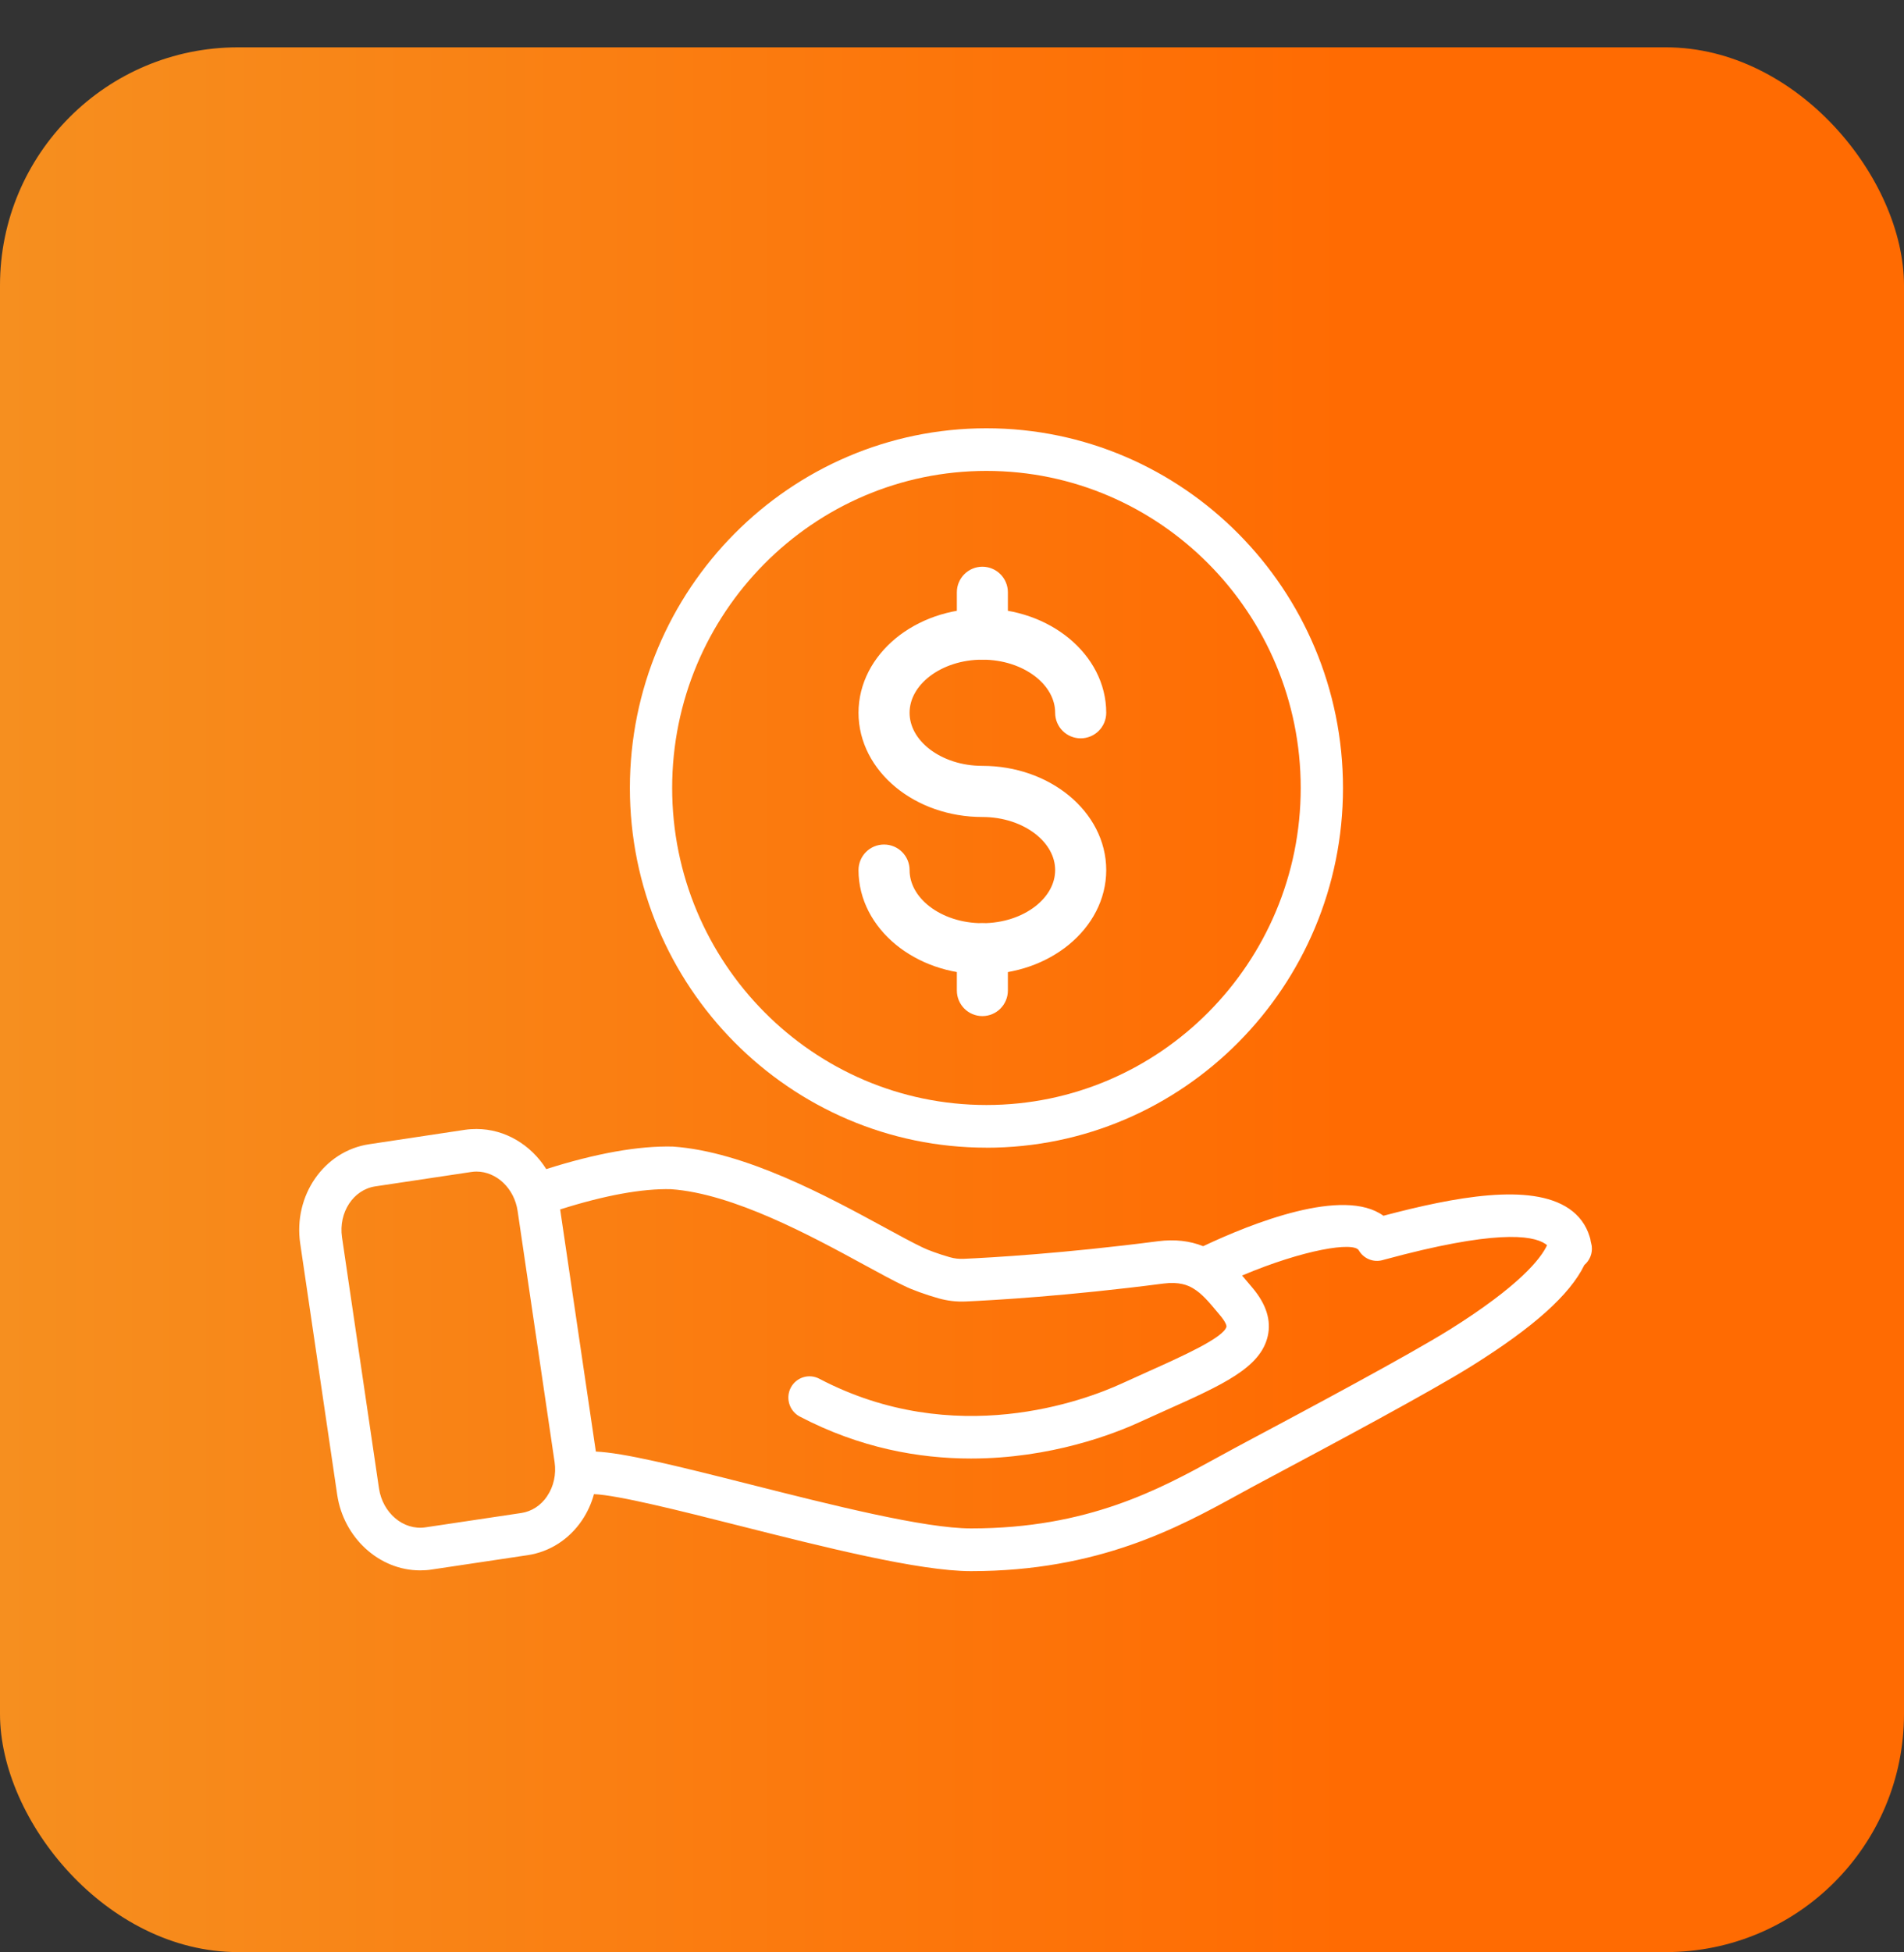 <svg width="40" height="41" viewBox="0 0 40 41" fill="none" xmlns="http://www.w3.org/2000/svg">
<rect x="0" y="0" width="40" height="41" fill="#333333" stroke="none"/>
<rect y="0.994" width="40" height="40" rx="5" fill="url(#paint0_linear_602_392)"/>
<path d="M33.441 26.17C33.436 26.135 33.425 26.105 33.419 26.072C33.414 26.035 33.407 25.998 33.394 25.964C33.321 25.727 33.175 25.526 32.961 25.381C32.158 24.835 30.564 25.134 29.063 25.531C28.225 24.92 26.295 25.689 25.277 26.17C24.993 26.057 24.68 26.021 24.327 26.066C22.341 26.323 20.814 26.41 20.25 26.435C20.148 26.44 20.049 26.429 19.953 26.401C19.725 26.337 19.476 26.244 19.39 26.2C19.173 26.097 18.891 25.944 18.565 25.766C17.406 25.136 15.655 24.182 14.135 24.078C13.415 24.06 12.52 24.22 11.476 24.551C11.156 24.042 10.611 23.709 10.01 23.709C9.929 23.709 9.847 23.714 9.767 23.726L7.754 24.029C6.808 24.171 6.159 25.105 6.307 26.114L7.084 31.389C7.218 32.294 7.967 32.978 8.826 32.978C8.907 32.978 8.989 32.973 9.069 32.96L11.082 32.659C11.546 32.59 11.953 32.33 12.226 31.928C12.34 31.759 12.425 31.573 12.478 31.377C12.984 31.398 14.276 31.722 15.528 32.039C17.301 32.487 19.31 32.994 20.399 32.994C23.085 32.994 24.771 32.068 26.003 31.393C26.123 31.327 26.238 31.263 26.351 31.203L26.722 31.005C27.881 30.387 30.039 29.236 30.923 28.682C32.218 27.872 32.98 27.19 33.285 26.565C33.395 26.471 33.459 26.326 33.44 26.17H33.441ZM11.494 31.421C11.362 31.615 11.17 31.74 10.953 31.773L8.939 32.074C8.472 32.144 8.038 31.769 7.962 31.257L7.185 25.982C7.109 25.463 7.422 24.983 7.884 24.914L9.897 24.612C9.935 24.606 9.973 24.603 10.01 24.603C10.433 24.603 10.804 24.958 10.874 25.428L11.651 30.703C11.688 30.96 11.633 31.215 11.494 31.419V31.421ZM30.456 27.921C29.597 28.458 27.376 29.643 26.308 30.212L25.936 30.411C25.821 30.473 25.702 30.538 25.58 30.605C24.369 31.27 22.86 32.097 20.401 32.097C19.421 32.097 17.468 31.605 15.745 31.169C14.156 30.767 13.101 30.509 12.518 30.483L11.768 25.398C12.706 25.101 13.493 24.958 14.095 24.973C15.404 25.063 17.053 25.961 18.144 26.555C18.482 26.739 18.773 26.898 19.002 27.006C19.153 27.082 19.461 27.193 19.714 27.264C19.897 27.316 20.09 27.34 20.29 27.331C20.866 27.305 22.422 27.217 24.44 26.955C24.773 26.912 24.953 26.989 25.061 27.053C25.247 27.161 25.401 27.345 25.579 27.559L25.639 27.631C25.754 27.768 25.77 27.845 25.766 27.859C25.714 28.089 24.827 28.486 24.116 28.805C23.941 28.883 23.757 28.966 23.566 29.054C22.795 29.407 20.058 30.446 17.211 28.953C16.993 28.839 16.726 28.924 16.612 29.143C16.499 29.363 16.585 29.633 16.801 29.747C18.064 30.408 19.304 30.629 20.399 30.629C22.08 30.629 23.412 30.107 23.935 29.867C24.122 29.781 24.305 29.7 24.478 29.622C25.684 29.082 26.481 28.724 26.633 28.06C26.709 27.73 26.603 27.392 26.319 27.052L26.26 26.982C26.206 26.917 26.151 26.851 26.094 26.786C27.392 26.238 28.438 26.073 28.546 26.257C28.647 26.431 28.851 26.516 29.044 26.463L29.084 26.452C31.369 25.831 32.184 25.93 32.466 26.122C32.48 26.131 32.491 26.14 32.501 26.15C32.37 26.43 31.929 26.998 30.457 27.921H30.456Z" fill="white"/>
<path d="M20.724 24.102C24.854 24.102 28.214 20.714 28.214 16.548C28.214 12.383 24.854 8.994 20.724 8.994C16.593 8.994 13.233 12.382 13.233 16.547C13.233 20.713 16.593 24.101 20.724 24.101V24.102ZM20.724 9.889C24.364 9.889 27.326 12.876 27.326 16.547C27.326 20.219 24.364 23.205 20.724 23.205C17.083 23.205 14.121 20.219 14.121 16.547C14.121 12.876 17.083 9.889 20.724 9.889Z" fill="white"/>
<path d="M20.638 20.21C19.341 20.21 18.286 19.34 18.286 18.272C18.286 18.113 18.414 17.985 18.572 17.985C18.731 17.985 18.859 18.113 18.859 18.272C18.859 19.025 19.657 19.637 20.638 19.637C21.619 19.637 22.417 19.024 22.417 18.272C22.417 17.52 21.619 16.907 20.638 16.907C19.341 16.907 18.286 16.037 18.286 14.968C18.286 13.9 19.341 13.03 20.638 13.03C21.934 13.03 22.99 13.9 22.99 14.968C22.99 15.127 22.862 15.255 22.703 15.255C22.545 15.255 22.417 15.127 22.417 14.968C22.417 14.215 21.619 13.603 20.638 13.603C19.657 13.603 18.859 14.216 18.859 14.968C18.859 15.721 19.657 16.333 20.638 16.333C21.934 16.333 22.99 17.203 22.99 18.272C22.99 19.341 21.934 20.21 20.638 20.21Z" fill="white" stroke="white" stroke-width="0.5"/>
<path d="M20.638 13.602C20.48 13.602 20.352 13.474 20.352 13.315V12.438C20.352 12.28 20.48 12.151 20.638 12.151C20.796 12.151 20.924 12.28 20.924 12.438V13.315C20.924 13.474 20.796 13.602 20.638 13.602Z" fill="white" stroke="white" stroke-width="0.5"/>
<path d="M20.638 21.088C20.48 21.088 20.352 20.959 20.352 20.801V19.924C20.352 19.765 20.48 19.637 20.638 19.637C20.796 19.637 20.924 19.765 20.924 19.924V20.801C20.924 20.959 20.796 21.088 20.638 21.088Z" fill="white" stroke="white" stroke-width="0.5"/>
<defs>
<linearGradient id="paint0_linear_602_392" x1="1.90221e-07" y1="20.117" x2="40" y2="20.117" gradientUnits="userSpaceOnUse">
<stop stop-color="#F68F1F"/>
<stop offset="0.708" stop-color="#FF6B02"/>
</linearGradient>
</defs>
</svg>
